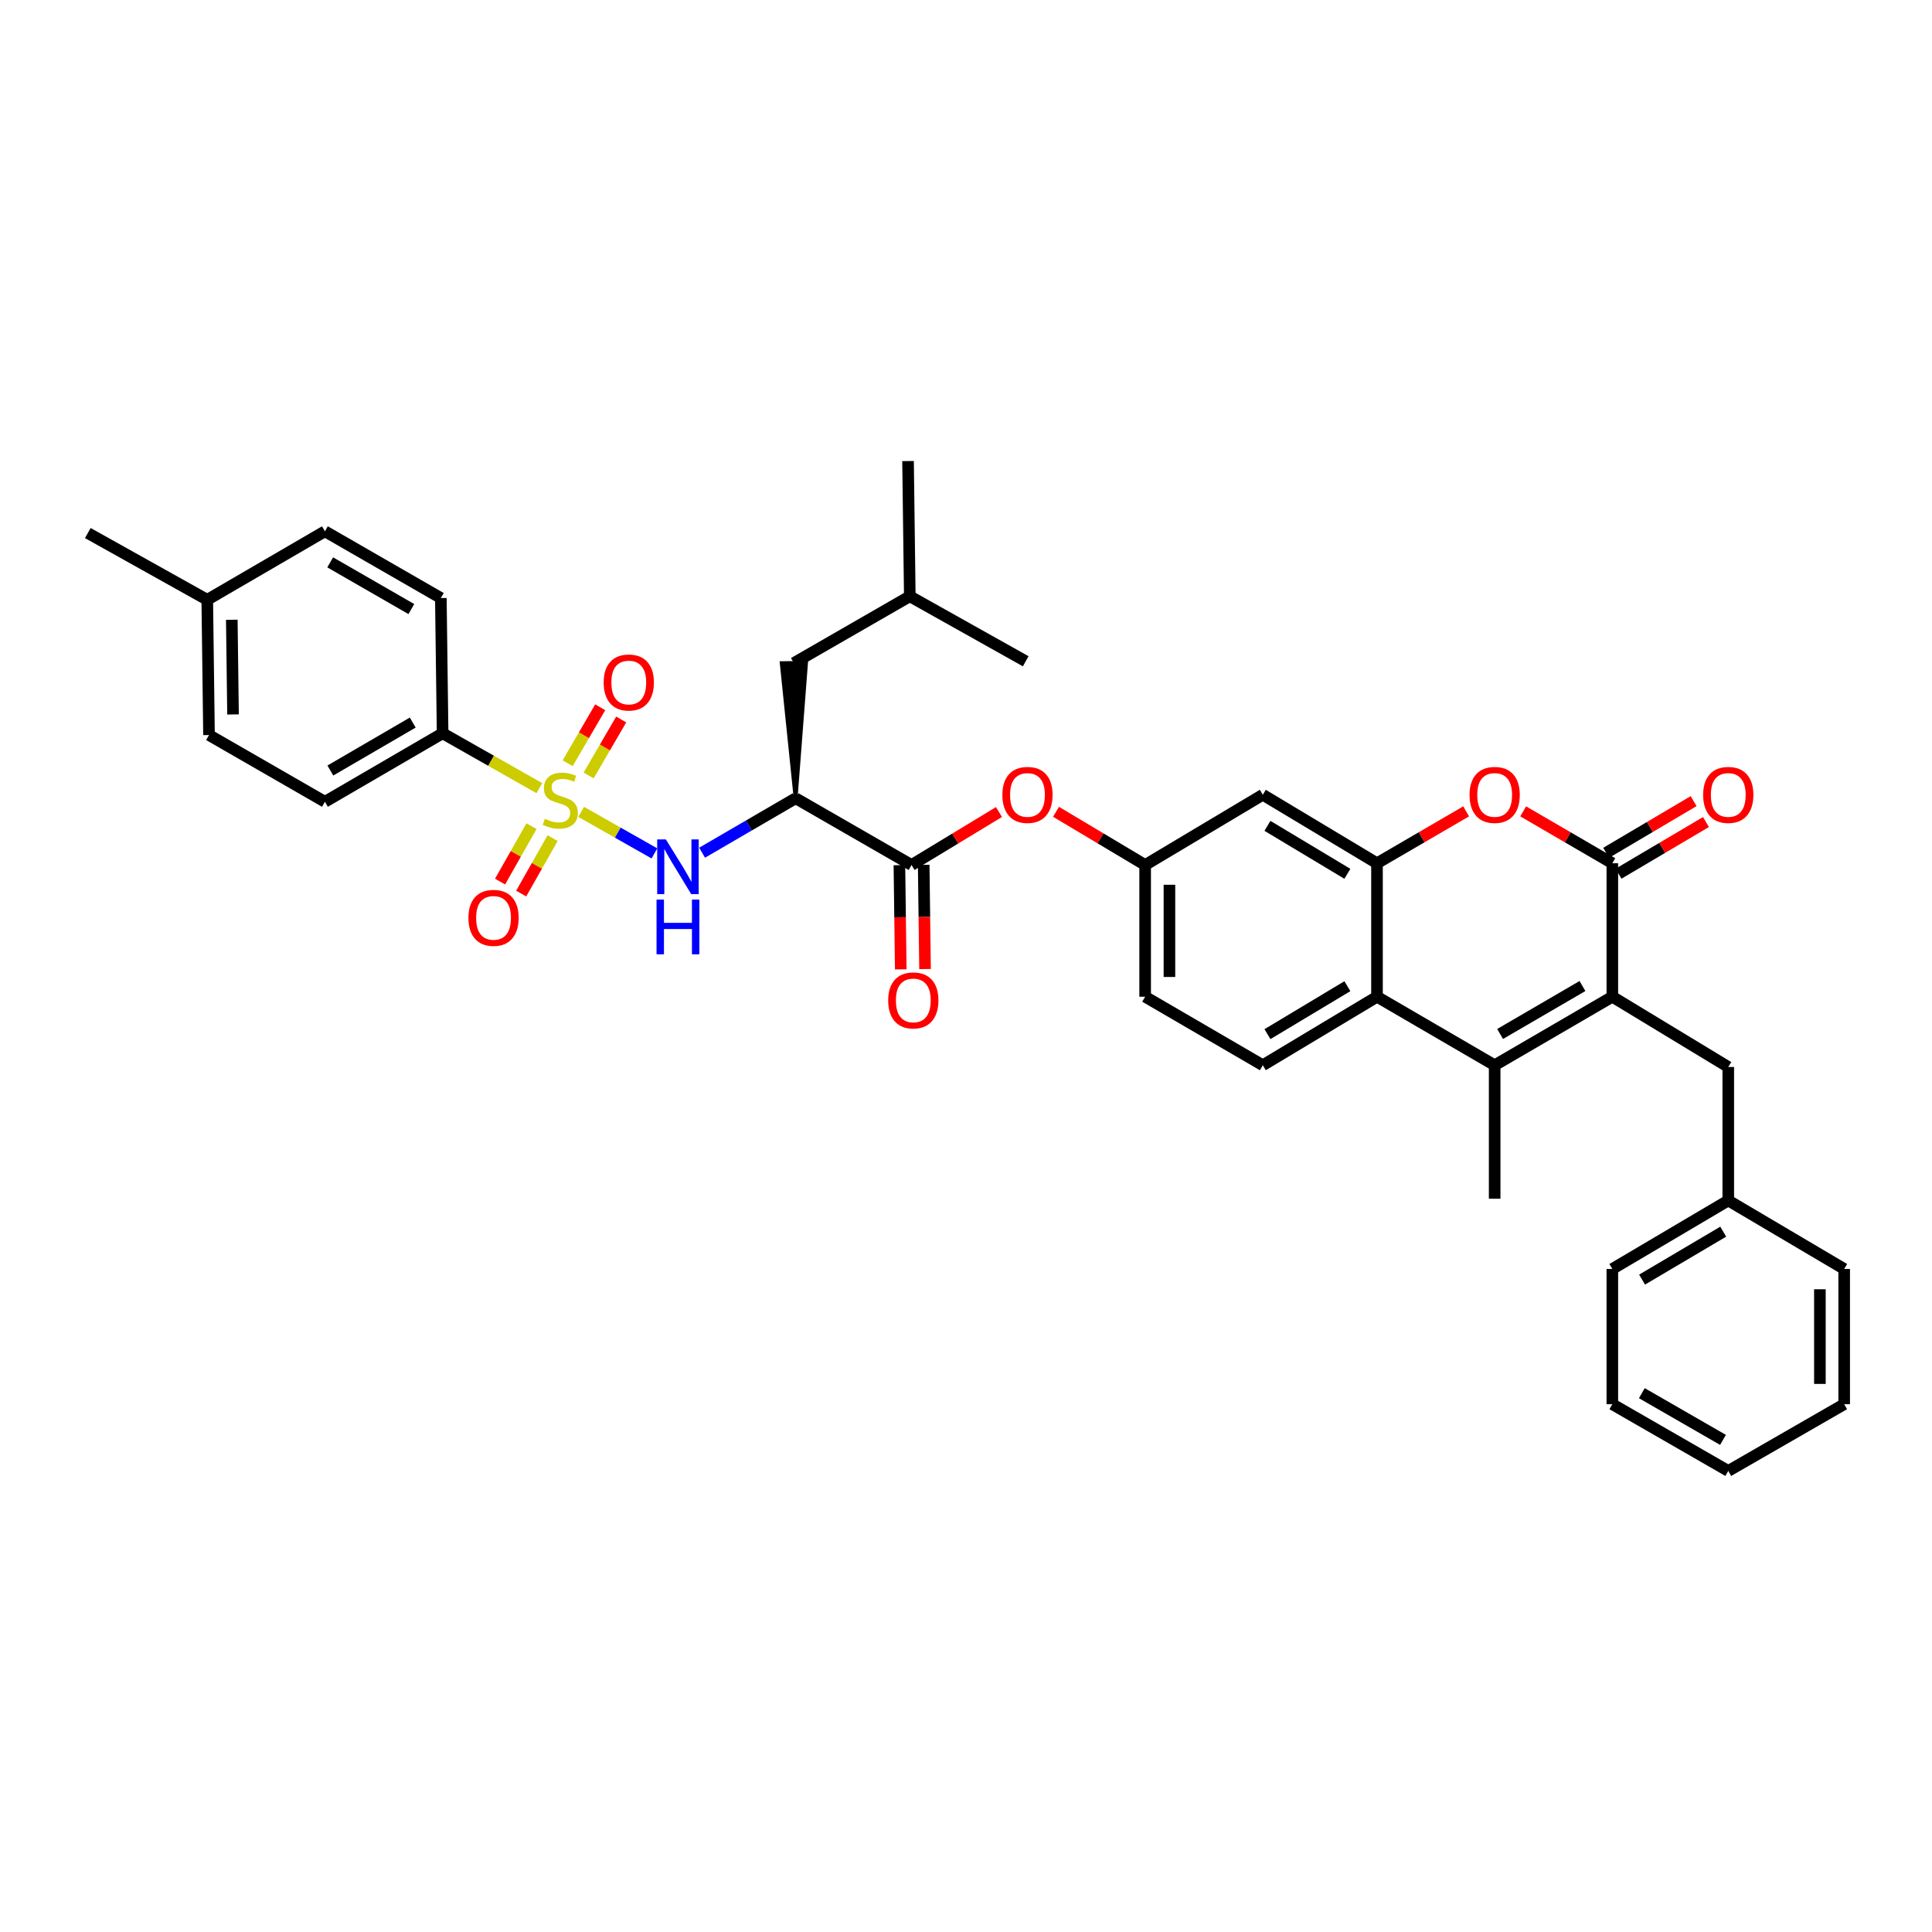 <?xml version='1.0' encoding='iso-8859-1'?>
<svg version='1.1' baseProfile='full'
              xmlns='http://www.w3.org/2000/svg'
                      xmlns:rdkit='http://www.rdkit.org/xml'
                      xmlns:xlink='http://www.w3.org/1999/xlink'
                  xml:space='preserve'
width='1000px' height='1000px' viewBox='0 0 1000 1000'>
<!-- END OF HEADER -->
<rect style='opacity:1.0;fill:#FFFFFF;stroke:none' width='1000' height='1000' x='0' y='0'> </rect>
<path class='bond-0' d='M 300.83,420.231 L 319.778,430.978' style='fill:none;fill-rule:evenodd;stroke:#CCCC00;stroke-width:6px;stroke-linecap:butt;stroke-linejoin:miter;stroke-opacity:1' />
<path class='bond-0' d='M 319.778,430.978 L 338.726,441.725' style='fill:none;fill-rule:evenodd;stroke:#0000FF;stroke-width:6px;stroke-linecap:butt;stroke-linejoin:miter;stroke-opacity:1' />
<path class='bond-1' d='M 279.169,407.945 L 254.132,393.744' style='fill:none;fill-rule:evenodd;stroke:#CCCC00;stroke-width:6px;stroke-linecap:butt;stroke-linejoin:miter;stroke-opacity:1' />
<path class='bond-1' d='M 254.132,393.744 L 229.094,379.543' style='fill:none;fill-rule:evenodd;stroke:#000000;stroke-width:6px;stroke-linecap:butt;stroke-linejoin:miter;stroke-opacity:1' />
<path class='bond-2' d='M 275.101,427.618 L 266.966,441.963' style='fill:none;fill-rule:evenodd;stroke:#CCCC00;stroke-width:6px;stroke-linecap:butt;stroke-linejoin:miter;stroke-opacity:1' />
<path class='bond-2' d='M 266.966,441.963 L 258.831,456.308' style='fill:none;fill-rule:evenodd;stroke:#FF0000;stroke-width:6px;stroke-linecap:butt;stroke-linejoin:miter;stroke-opacity:1' />
<path class='bond-2' d='M 286.035,433.819 L 277.9,448.164' style='fill:none;fill-rule:evenodd;stroke:#CCCC00;stroke-width:6px;stroke-linecap:butt;stroke-linejoin:miter;stroke-opacity:1' />
<path class='bond-2' d='M 277.9,448.164 L 269.765,462.508' style='fill:none;fill-rule:evenodd;stroke:#FF0000;stroke-width:6px;stroke-linecap:butt;stroke-linejoin:miter;stroke-opacity:1' />
<path class='bond-3' d='M 304.676,401.368 L 313.105,386.887' style='fill:none;fill-rule:evenodd;stroke:#CCCC00;stroke-width:6px;stroke-linecap:butt;stroke-linejoin:miter;stroke-opacity:1' />
<path class='bond-3' d='M 313.105,386.887 L 321.534,372.406' style='fill:none;fill-rule:evenodd;stroke:#FF0000;stroke-width:6px;stroke-linecap:butt;stroke-linejoin:miter;stroke-opacity:1' />
<path class='bond-3' d='M 293.813,395.044 L 302.242,380.564' style='fill:none;fill-rule:evenodd;stroke:#CCCC00;stroke-width:6px;stroke-linecap:butt;stroke-linejoin:miter;stroke-opacity:1' />
<path class='bond-3' d='M 302.242,380.564 L 310.671,366.083' style='fill:none;fill-rule:evenodd;stroke:#FF0000;stroke-width:6px;stroke-linecap:butt;stroke-linejoin:miter;stroke-opacity:1' />
<path class='bond-4' d='M 834.542,515.907 L 773.636,551.367' style='fill:none;fill-rule:evenodd;stroke:#000000;stroke-width:6px;stroke-linecap:butt;stroke-linejoin:miter;stroke-opacity:1' />
<path class='bond-4' d='M 819.082,510.364 L 776.448,535.186' style='fill:none;fill-rule:evenodd;stroke:#000000;stroke-width:6px;stroke-linecap:butt;stroke-linejoin:miter;stroke-opacity:1' />
<path class='bond-5' d='M 834.542,515.907 L 894.547,552.275' style='fill:none;fill-rule:evenodd;stroke:#000000;stroke-width:6px;stroke-linecap:butt;stroke-linejoin:miter;stroke-opacity:1' />
<path class='bond-6' d='M 834.542,515.907 L 834.542,446.817' style='fill:none;fill-rule:evenodd;stroke:#000000;stroke-width:6px;stroke-linecap:butt;stroke-linejoin:miter;stroke-opacity:1' />
<path class='bond-7' d='M 834.542,446.817 L 811.47,433.387' style='fill:none;fill-rule:evenodd;stroke:#000000;stroke-width:6px;stroke-linecap:butt;stroke-linejoin:miter;stroke-opacity:1' />
<path class='bond-7' d='M 811.47,433.387 L 788.398,419.957' style='fill:none;fill-rule:evenodd;stroke:#FF0000;stroke-width:6px;stroke-linecap:butt;stroke-linejoin:miter;stroke-opacity:1' />
<path class='bond-8' d='M 837.739,452.228 L 860.371,438.857' style='fill:none;fill-rule:evenodd;stroke:#000000;stroke-width:6px;stroke-linecap:butt;stroke-linejoin:miter;stroke-opacity:1' />
<path class='bond-8' d='M 860.371,438.857 L 883.002,425.486' style='fill:none;fill-rule:evenodd;stroke:#FF0000;stroke-width:6px;stroke-linecap:butt;stroke-linejoin:miter;stroke-opacity:1' />
<path class='bond-8' d='M 831.345,441.406 L 853.977,428.035' style='fill:none;fill-rule:evenodd;stroke:#000000;stroke-width:6px;stroke-linecap:butt;stroke-linejoin:miter;stroke-opacity:1' />
<path class='bond-8' d='M 853.977,428.035 L 876.608,414.664' style='fill:none;fill-rule:evenodd;stroke:#FF0000;stroke-width:6px;stroke-linecap:butt;stroke-linejoin:miter;stroke-opacity:1' />
<path class='bond-9' d='M 773.636,551.367 L 712.731,515.907' style='fill:none;fill-rule:evenodd;stroke:#000000;stroke-width:6px;stroke-linecap:butt;stroke-linejoin:miter;stroke-opacity:1' />
<path class='bond-10' d='M 773.636,551.367 L 773.636,620.457' style='fill:none;fill-rule:evenodd;stroke:#000000;stroke-width:6px;stroke-linecap:butt;stroke-linejoin:miter;stroke-opacity:1' />
<path class='bond-11' d='M 758.875,419.957 L 735.803,433.387' style='fill:none;fill-rule:evenodd;stroke:#FF0000;stroke-width:6px;stroke-linecap:butt;stroke-linejoin:miter;stroke-opacity:1' />
<path class='bond-11' d='M 735.803,433.387 L 712.731,446.817' style='fill:none;fill-rule:evenodd;stroke:#000000;stroke-width:6px;stroke-linecap:butt;stroke-linejoin:miter;stroke-opacity:1' />
<path class='bond-12' d='M 712.731,446.817 L 653.633,411.365' style='fill:none;fill-rule:evenodd;stroke:#000000;stroke-width:6px;stroke-linecap:butt;stroke-linejoin:miter;stroke-opacity:1' />
<path class='bond-12' d='M 697.4,452.278 L 656.032,427.461' style='fill:none;fill-rule:evenodd;stroke:#000000;stroke-width:6px;stroke-linecap:butt;stroke-linejoin:miter;stroke-opacity:1' />
<path class='bond-13' d='M 712.731,446.817 L 712.731,515.907' style='fill:none;fill-rule:evenodd;stroke:#000000;stroke-width:6px;stroke-linecap:butt;stroke-linejoin:miter;stroke-opacity:1' />
<path class='bond-14' d='M 363.408,441.356 L 387.613,427.268' style='fill:none;fill-rule:evenodd;stroke:#0000FF;stroke-width:6px;stroke-linecap:butt;stroke-linejoin:miter;stroke-opacity:1' />
<path class='bond-14' d='M 387.613,427.268 L 411.818,413.18' style='fill:none;fill-rule:evenodd;stroke:#000000;stroke-width:6px;stroke-linecap:butt;stroke-linejoin:miter;stroke-opacity:1' />
<path class='bond-15' d='M 411.818,413.18 L 471.817,447.725' style='fill:none;fill-rule:evenodd;stroke:#000000;stroke-width:6px;stroke-linecap:butt;stroke-linejoin:miter;stroke-opacity:1' />
<path class='bond-16' d='M 411.818,413.18 L 417.195,343.101 L 404.626,343.264 Z' style='fill:#000000;fill-rule:evenodd;fill-opacity:1;stroke:#000000;stroke-width:2px;stroke-linecap:butt;stroke-linejoin:miter;stroke-opacity:1;' />
<path class='bond-17' d='M 712.731,515.907 L 653.633,551.367' style='fill:none;fill-rule:evenodd;stroke:#000000;stroke-width:6px;stroke-linecap:butt;stroke-linejoin:miter;stroke-opacity:1' />
<path class='bond-17' d='M 697.399,510.448 L 656.031,535.27' style='fill:none;fill-rule:evenodd;stroke:#000000;stroke-width:6px;stroke-linecap:butt;stroke-linejoin:miter;stroke-opacity:1' />
<path class='bond-18' d='M 471.817,447.725 L 494.442,434.015' style='fill:none;fill-rule:evenodd;stroke:#000000;stroke-width:6px;stroke-linecap:butt;stroke-linejoin:miter;stroke-opacity:1' />
<path class='bond-18' d='M 494.442,434.015 L 517.068,420.305' style='fill:none;fill-rule:evenodd;stroke:#FF0000;stroke-width:6px;stroke-linecap:butt;stroke-linejoin:miter;stroke-opacity:1' />
<path class='bond-19' d='M 465.532,447.807 L 465.882,474.774' style='fill:none;fill-rule:evenodd;stroke:#000000;stroke-width:6px;stroke-linecap:butt;stroke-linejoin:miter;stroke-opacity:1' />
<path class='bond-19' d='M 465.882,474.774 L 466.232,501.741' style='fill:none;fill-rule:evenodd;stroke:#FF0000;stroke-width:6px;stroke-linecap:butt;stroke-linejoin:miter;stroke-opacity:1' />
<path class='bond-19' d='M 478.101,447.644 L 478.45,474.611' style='fill:none;fill-rule:evenodd;stroke:#000000;stroke-width:6px;stroke-linecap:butt;stroke-linejoin:miter;stroke-opacity:1' />
<path class='bond-19' d='M 478.45,474.611 L 478.8,501.578' style='fill:none;fill-rule:evenodd;stroke:#FF0000;stroke-width:6px;stroke-linecap:butt;stroke-linejoin:miter;stroke-opacity:1' />
<path class='bond-20' d='M 229.094,379.543 L 168.181,415.003' style='fill:none;fill-rule:evenodd;stroke:#000000;stroke-width:6px;stroke-linecap:butt;stroke-linejoin:miter;stroke-opacity:1' />
<path class='bond-20' d='M 213.633,373.999 L 170.994,398.821' style='fill:none;fill-rule:evenodd;stroke:#000000;stroke-width:6px;stroke-linecap:butt;stroke-linejoin:miter;stroke-opacity:1' />
<path class='bond-21' d='M 229.094,379.543 L 228.179,309.545' style='fill:none;fill-rule:evenodd;stroke:#000000;stroke-width:6px;stroke-linecap:butt;stroke-linejoin:miter;stroke-opacity:1' />
<path class='bond-22' d='M 653.633,411.365 L 592.727,447.725' style='fill:none;fill-rule:evenodd;stroke:#000000;stroke-width:6px;stroke-linecap:butt;stroke-linejoin:miter;stroke-opacity:1' />
<path class='bond-23' d='M 546.595,420.184 L 569.661,433.955' style='fill:none;fill-rule:evenodd;stroke:#FF0000;stroke-width:6px;stroke-linecap:butt;stroke-linejoin:miter;stroke-opacity:1' />
<path class='bond-23' d='M 569.661,433.955 L 592.727,447.725' style='fill:none;fill-rule:evenodd;stroke:#000000;stroke-width:6px;stroke-linecap:butt;stroke-linejoin:miter;stroke-opacity:1' />
<path class='bond-24' d='M 653.633,551.367 L 592.727,515.907' style='fill:none;fill-rule:evenodd;stroke:#000000;stroke-width:6px;stroke-linecap:butt;stroke-linejoin:miter;stroke-opacity:1' />
<path class='bond-25' d='M 894.547,552.275 L 894.547,621.365' style='fill:none;fill-rule:evenodd;stroke:#000000;stroke-width:6px;stroke-linecap:butt;stroke-linejoin:miter;stroke-opacity:1' />
<path class='bond-26' d='M 592.727,447.725 L 592.727,515.907' style='fill:none;fill-rule:evenodd;stroke:#000000;stroke-width:6px;stroke-linecap:butt;stroke-linejoin:miter;stroke-opacity:1' />
<path class='bond-26' d='M 605.297,457.952 L 605.297,505.68' style='fill:none;fill-rule:evenodd;stroke:#000000;stroke-width:6px;stroke-linecap:butt;stroke-linejoin:miter;stroke-opacity:1' />
<path class='bond-27' d='M 410.911,343.182 L 470.909,308.637' style='fill:none;fill-rule:evenodd;stroke:#000000;stroke-width:6px;stroke-linecap:butt;stroke-linejoin:miter;stroke-opacity:1' />
<path class='bond-28' d='M 168.181,415.003 L 108.183,380.458' style='fill:none;fill-rule:evenodd;stroke:#000000;stroke-width:6px;stroke-linecap:butt;stroke-linejoin:miter;stroke-opacity:1' />
<path class='bond-29' d='M 228.179,309.545 L 168.181,275' style='fill:none;fill-rule:evenodd;stroke:#000000;stroke-width:6px;stroke-linecap:butt;stroke-linejoin:miter;stroke-opacity:1' />
<path class='bond-29' d='M 212.908,315.256 L 170.909,291.075' style='fill:none;fill-rule:evenodd;stroke:#000000;stroke-width:6px;stroke-linecap:butt;stroke-linejoin:miter;stroke-opacity:1' />
<path class='bond-30' d='M 894.547,621.365 L 834.542,656.818' style='fill:none;fill-rule:evenodd;stroke:#000000;stroke-width:6px;stroke-linecap:butt;stroke-linejoin:miter;stroke-opacity:1' />
<path class='bond-30' d='M 891.94,637.504 L 849.937,662.321' style='fill:none;fill-rule:evenodd;stroke:#000000;stroke-width:6px;stroke-linecap:butt;stroke-linejoin:miter;stroke-opacity:1' />
<path class='bond-31' d='M 894.547,621.365 L 954.545,656.818' style='fill:none;fill-rule:evenodd;stroke:#000000;stroke-width:6px;stroke-linecap:butt;stroke-linejoin:miter;stroke-opacity:1' />
<path class='bond-32' d='M 108.183,380.458 L 107.275,310.453' style='fill:none;fill-rule:evenodd;stroke:#000000;stroke-width:6px;stroke-linecap:butt;stroke-linejoin:miter;stroke-opacity:1' />
<path class='bond-32' d='M 120.615,369.794 L 119.98,320.791' style='fill:none;fill-rule:evenodd;stroke:#000000;stroke-width:6px;stroke-linecap:butt;stroke-linejoin:miter;stroke-opacity:1' />
<path class='bond-33' d='M 168.181,275 L 107.275,310.453' style='fill:none;fill-rule:evenodd;stroke:#000000;stroke-width:6px;stroke-linecap:butt;stroke-linejoin:miter;stroke-opacity:1' />
<path class='bond-34' d='M 107.275,310.453 L 45.455,275.908' style='fill:none;fill-rule:evenodd;stroke:#000000;stroke-width:6px;stroke-linecap:butt;stroke-linejoin:miter;stroke-opacity:1' />
<path class='bond-35' d='M 470.909,308.637 L 470.001,238.64' style='fill:none;fill-rule:evenodd;stroke:#000000;stroke-width:6px;stroke-linecap:butt;stroke-linejoin:miter;stroke-opacity:1' />
<path class='bond-36' d='M 470.909,308.637 L 530.907,342.275' style='fill:none;fill-rule:evenodd;stroke:#000000;stroke-width:6px;stroke-linecap:butt;stroke-linejoin:miter;stroke-opacity:1' />
<path class='bond-37' d='M 834.542,656.818 L 834.542,726.815' style='fill:none;fill-rule:evenodd;stroke:#000000;stroke-width:6px;stroke-linecap:butt;stroke-linejoin:miter;stroke-opacity:1' />
<path class='bond-38' d='M 954.545,656.818 L 954.545,726.815' style='fill:none;fill-rule:evenodd;stroke:#000000;stroke-width:6px;stroke-linecap:butt;stroke-linejoin:miter;stroke-opacity:1' />
<path class='bond-38' d='M 941.976,667.317 L 941.976,716.316' style='fill:none;fill-rule:evenodd;stroke:#000000;stroke-width:6px;stroke-linecap:butt;stroke-linejoin:miter;stroke-opacity:1' />
<path class='bond-39' d='M 954.545,726.815 L 894.547,761.36' style='fill:none;fill-rule:evenodd;stroke:#000000;stroke-width:6px;stroke-linecap:butt;stroke-linejoin:miter;stroke-opacity:1' />
<path class='bond-40' d='M 834.542,726.815 L 894.547,761.36' style='fill:none;fill-rule:evenodd;stroke:#000000;stroke-width:6px;stroke-linecap:butt;stroke-linejoin:miter;stroke-opacity:1' />
<path class='bond-40' d='M 849.814,721.104 L 891.818,745.285' style='fill:none;fill-rule:evenodd;stroke:#000000;stroke-width:6px;stroke-linecap:butt;stroke-linejoin:miter;stroke-opacity:1' />
<path  class='atom-0' d='M 282 423.808
Q 282.32 423.928, 283.64 424.488
Q 284.96 425.048, 286.4 425.408
Q 287.88 425.728, 289.32 425.728
Q 292 425.728, 293.56 424.448
Q 295.12 423.128, 295.12 420.848
Q 295.12 419.288, 294.32 418.328
Q 293.56 417.368, 292.36 416.848
Q 291.16 416.328, 289.16 415.728
Q 286.64 414.968, 285.12 414.248
Q 283.64 413.528, 282.56 412.008
Q 281.52 410.488, 281.52 407.928
Q 281.52 404.368, 283.92 402.168
Q 286.36 399.968, 291.16 399.968
Q 294.44 399.968, 298.16 401.528
L 297.24 404.608
Q 293.84 403.208, 291.28 403.208
Q 288.52 403.208, 287 404.368
Q 285.48 405.488, 285.52 407.448
Q 285.52 408.968, 286.28 409.888
Q 287.08 410.808, 288.2 411.328
Q 289.36 411.848, 291.28 412.448
Q 293.84 413.248, 295.36 414.048
Q 296.88 414.848, 297.96 416.488
Q 299.08 418.088, 299.08 420.848
Q 299.08 424.768, 296.44 426.888
Q 293.84 428.968, 289.48 428.968
Q 286.96 428.968, 285.04 428.408
Q 283.16 427.888, 280.92 426.968
L 282 423.808
' fill='#CCCC00'/>
<path  class='atom-4' d='M 760.636 411.445
Q 760.636 404.645, 763.996 400.845
Q 767.356 397.045, 773.636 397.045
Q 779.916 397.045, 783.276 400.845
Q 786.636 404.645, 786.636 411.445
Q 786.636 418.325, 783.236 422.245
Q 779.836 426.125, 773.636 426.125
Q 767.396 426.125, 763.996 422.245
Q 760.636 418.365, 760.636 411.445
M 773.636 422.925
Q 777.956 422.925, 780.276 420.045
Q 782.636 417.125, 782.636 411.445
Q 782.636 405.885, 780.276 403.085
Q 777.956 400.245, 773.636 400.245
Q 769.316 400.245, 766.956 403.045
Q 764.636 405.845, 764.636 411.445
Q 764.636 417.165, 766.956 420.045
Q 769.316 422.925, 773.636 422.925
' fill='#FF0000'/>
<path  class='atom-6' d='M 344.646 434.473
L 353.926 449.473
Q 354.846 450.953, 356.326 453.633
Q 357.806 456.313, 357.886 456.473
L 357.886 434.473
L 361.646 434.473
L 361.646 462.793
L 357.766 462.793
L 347.806 446.393
Q 346.646 444.473, 345.406 442.273
Q 344.206 440.073, 343.846 439.393
L 343.846 462.793
L 340.166 462.793
L 340.166 434.473
L 344.646 434.473
' fill='#0000FF'/>
<path  class='atom-6' d='M 339.826 465.625
L 343.666 465.625
L 343.666 477.665
L 358.146 477.665
L 358.146 465.625
L 361.986 465.625
L 361.986 493.945
L 358.146 493.945
L 358.146 480.865
L 343.666 480.865
L 343.666 493.945
L 339.826 493.945
L 339.826 465.625
' fill='#0000FF'/>
<path  class='atom-12' d='M 518.822 411.445
Q 518.822 404.645, 522.182 400.845
Q 525.542 397.045, 531.822 397.045
Q 538.102 397.045, 541.462 400.845
Q 544.822 404.645, 544.822 411.445
Q 544.822 418.325, 541.422 422.245
Q 538.022 426.125, 531.822 426.125
Q 525.582 426.125, 522.182 422.245
Q 518.822 418.365, 518.822 411.445
M 531.822 422.925
Q 536.142 422.925, 538.462 420.045
Q 540.822 417.125, 540.822 411.445
Q 540.822 405.885, 538.462 403.085
Q 536.142 400.245, 531.822 400.245
Q 527.502 400.245, 525.142 403.045
Q 522.822 405.845, 522.822 411.445
Q 522.822 417.165, 525.142 420.045
Q 527.502 422.925, 531.822 422.925
' fill='#FF0000'/>
<path  class='atom-13' d='M 242.455 475.081
Q 242.455 468.281, 245.815 464.481
Q 249.175 460.681, 255.455 460.681
Q 261.735 460.681, 265.095 464.481
Q 268.455 468.281, 268.455 475.081
Q 268.455 481.961, 265.055 485.881
Q 261.655 489.761, 255.455 489.761
Q 249.215 489.761, 245.815 485.881
Q 242.455 482.001, 242.455 475.081
M 255.455 486.561
Q 259.775 486.561, 262.095 483.681
Q 264.455 480.761, 264.455 475.081
Q 264.455 469.521, 262.095 466.721
Q 259.775 463.881, 255.455 463.881
Q 251.135 463.881, 248.775 466.681
Q 246.455 469.481, 246.455 475.081
Q 246.455 480.801, 248.775 483.681
Q 251.135 486.561, 255.455 486.561
' fill='#FF0000'/>
<path  class='atom-14' d='M 312.453 353.262
Q 312.453 346.462, 315.813 342.662
Q 319.173 338.862, 325.453 338.862
Q 331.733 338.862, 335.093 342.662
Q 338.453 346.462, 338.453 353.262
Q 338.453 360.142, 335.053 364.062
Q 331.653 367.942, 325.453 367.942
Q 319.213 367.942, 315.813 364.062
Q 312.453 360.182, 312.453 353.262
M 325.453 364.742
Q 329.773 364.742, 332.093 361.862
Q 334.453 358.942, 334.453 353.262
Q 334.453 347.702, 332.093 344.902
Q 329.773 342.062, 325.453 342.062
Q 321.133 342.062, 318.773 344.862
Q 316.453 347.662, 316.453 353.262
Q 316.453 358.982, 318.773 361.862
Q 321.133 364.742, 325.453 364.742
' fill='#FF0000'/>
<path  class='atom-18' d='M 881.547 411.445
Q 881.547 404.645, 884.907 400.845
Q 888.267 397.045, 894.547 397.045
Q 900.827 397.045, 904.187 400.845
Q 907.547 404.645, 907.547 411.445
Q 907.547 418.325, 904.147 422.245
Q 900.747 426.125, 894.547 426.125
Q 888.307 426.125, 884.907 422.245
Q 881.547 418.365, 881.547 411.445
M 894.547 422.925
Q 898.867 422.925, 901.187 420.045
Q 903.547 417.125, 903.547 411.445
Q 903.547 405.885, 901.187 403.085
Q 898.867 400.245, 894.547 400.245
Q 890.227 400.245, 887.867 403.045
Q 885.547 405.845, 885.547 411.445
Q 885.547 417.165, 887.867 420.045
Q 890.227 422.925, 894.547 422.925
' fill='#FF0000'/>
<path  class='atom-20' d='M 459.724 517.81
Q 459.724 511.01, 463.084 507.21
Q 466.444 503.41, 472.724 503.41
Q 479.004 503.41, 482.364 507.21
Q 485.724 511.01, 485.724 517.81
Q 485.724 524.69, 482.324 528.61
Q 478.924 532.49, 472.724 532.49
Q 466.484 532.49, 463.084 528.61
Q 459.724 524.73, 459.724 517.81
M 472.724 529.29
Q 477.044 529.29, 479.364 526.41
Q 481.724 523.49, 481.724 517.81
Q 481.724 512.25, 479.364 509.45
Q 477.044 506.61, 472.724 506.61
Q 468.404 506.61, 466.044 509.41
Q 463.724 512.21, 463.724 517.81
Q 463.724 523.53, 466.044 526.41
Q 468.404 529.29, 472.724 529.29
' fill='#FF0000'/>
</svg>
